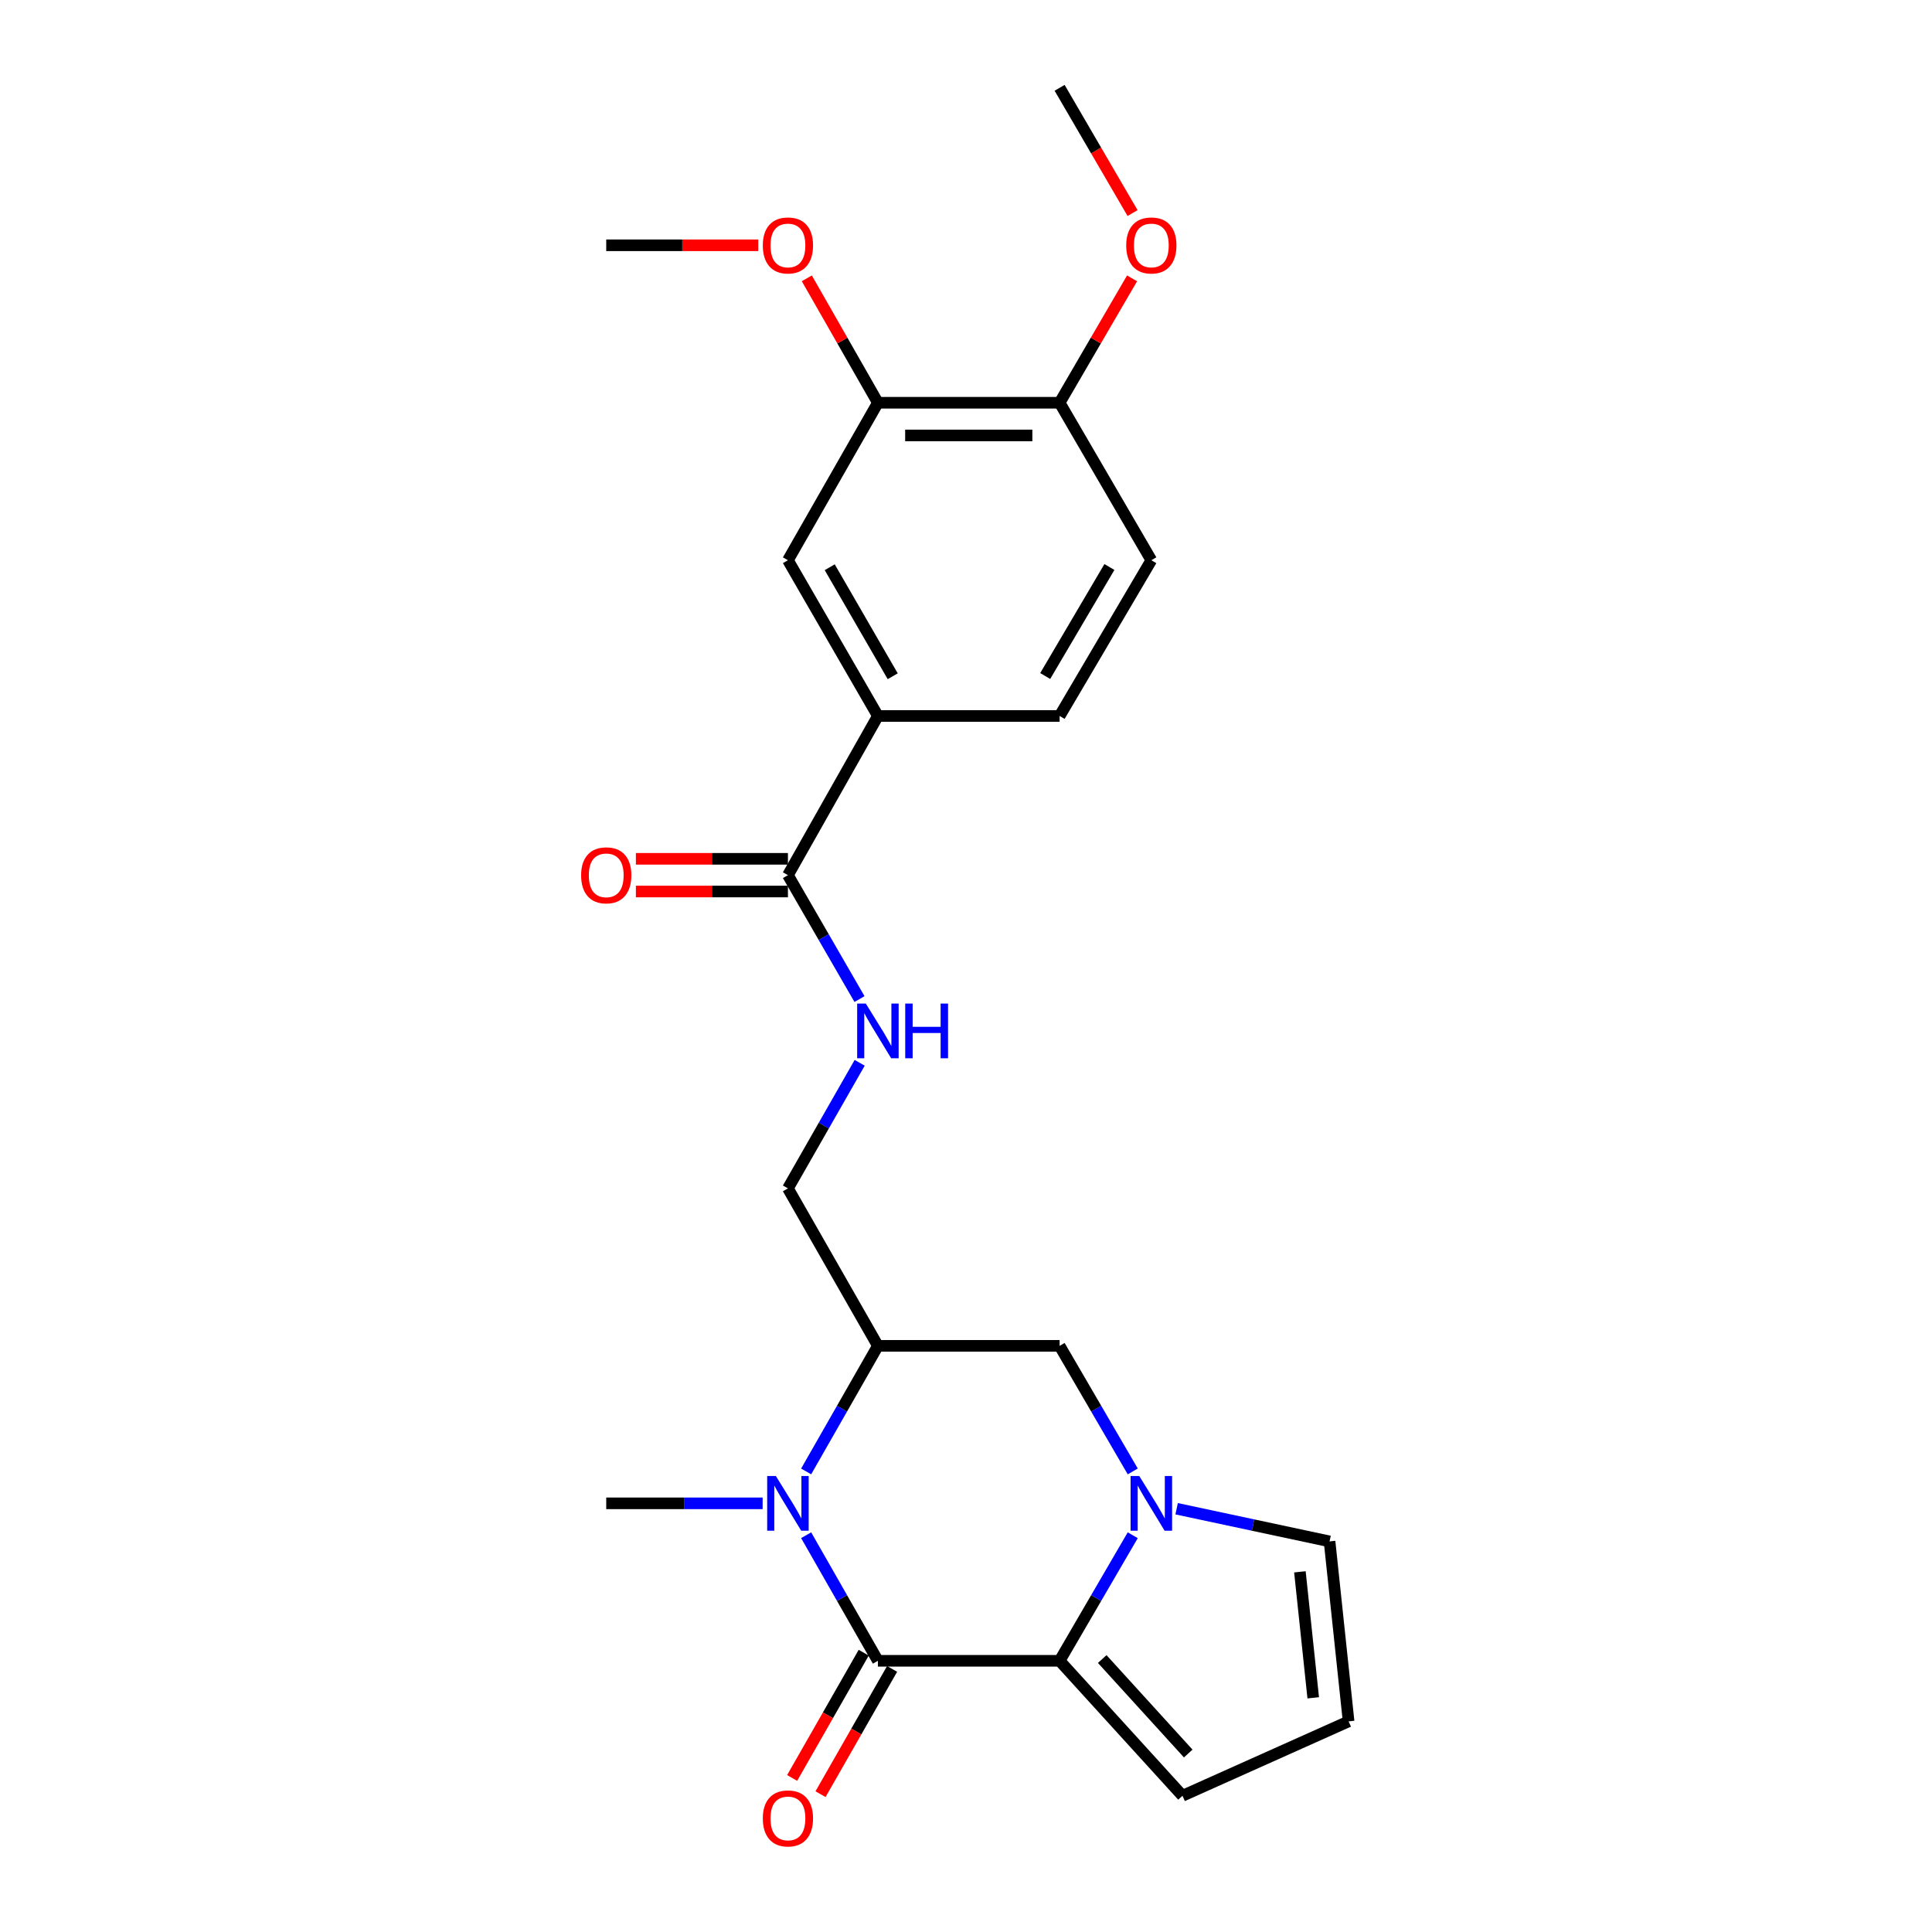 <?xml version='1.0' encoding='iso-8859-1'?>
<svg version='1.1' baseProfile='full'
              xmlns='http://www.w3.org/2000/svg'
                      xmlns:rdkit='http://www.rdkit.org/xml'
                      xmlns:xlink='http://www.w3.org/1999/xlink'
                  xml:space='preserve'
width='1000px' height='1000px' viewBox='0 0 1000 1000'>
<!-- END OF HEADER -->
<rect style='opacity:1.0;fill:#FFFFFF;stroke:none' width='1000' height='1000' x='0' y='0'> </rect>
<path class='bond-0' d='M 454.402,859.626 L 435.832,827.128' style='fill:none;fill-rule:evenodd;stroke:#000000;stroke-width:6px;stroke-linecap:butt;stroke-linejoin:miter;stroke-opacity:1' />
<path class='bond-0' d='M 435.832,827.128 L 417.263,794.63' style='fill:none;fill-rule:evenodd;stroke:#0000FF;stroke-width:6px;stroke-linecap:butt;stroke-linejoin:miter;stroke-opacity:1' />
<path class='bond-1' d='M 454.402,859.626 L 548.455,859.626' style='fill:none;fill-rule:evenodd;stroke:#000000;stroke-width:6px;stroke-linecap:butt;stroke-linejoin:miter;stroke-opacity:1' />
<path class='bond-2' d='M 447.056,855.429 L 428.532,887.847' style='fill:none;fill-rule:evenodd;stroke:#000000;stroke-width:6px;stroke-linecap:butt;stroke-linejoin:miter;stroke-opacity:1' />
<path class='bond-2' d='M 428.532,887.847 L 410.008,920.266' style='fill:none;fill-rule:evenodd;stroke:#FF0000;stroke-width:6px;stroke-linecap:butt;stroke-linejoin:miter;stroke-opacity:1' />
<path class='bond-2' d='M 461.748,863.824 L 443.224,896.242' style='fill:none;fill-rule:evenodd;stroke:#000000;stroke-width:6px;stroke-linecap:butt;stroke-linejoin:miter;stroke-opacity:1' />
<path class='bond-2' d='M 443.224,896.242 L 424.7,928.661' style='fill:none;fill-rule:evenodd;stroke:#FF0000;stroke-width:6px;stroke-linecap:butt;stroke-linejoin:miter;stroke-opacity:1' />
<path class='bond-3' d='M 417.262,761.616 L 435.832,729.113' style='fill:none;fill-rule:evenodd;stroke:#0000FF;stroke-width:6px;stroke-linecap:butt;stroke-linejoin:miter;stroke-opacity:1' />
<path class='bond-3' d='M 435.832,729.113 L 454.402,696.61' style='fill:none;fill-rule:evenodd;stroke:#000000;stroke-width:6px;stroke-linecap:butt;stroke-linejoin:miter;stroke-opacity:1' />
<path class='bond-4' d='M 394.74,778.123 L 354.263,778.123' style='fill:none;fill-rule:evenodd;stroke:#0000FF;stroke-width:6px;stroke-linecap:butt;stroke-linejoin:miter;stroke-opacity:1' />
<path class='bond-4' d='M 354.263,778.123 L 313.787,778.123' style='fill:none;fill-rule:evenodd;stroke:#000000;stroke-width:6px;stroke-linecap:butt;stroke-linejoin:miter;stroke-opacity:1' />
<path class='bond-5' d='M 548.455,859.626 L 567.381,827.134' style='fill:none;fill-rule:evenodd;stroke:#000000;stroke-width:6px;stroke-linecap:butt;stroke-linejoin:miter;stroke-opacity:1' />
<path class='bond-5' d='M 567.381,827.134 L 586.307,794.641' style='fill:none;fill-rule:evenodd;stroke:#0000FF;stroke-width:6px;stroke-linecap:butt;stroke-linejoin:miter;stroke-opacity:1' />
<path class='bond-6' d='M 548.455,859.626 L 612.051,929.492' style='fill:none;fill-rule:evenodd;stroke:#000000;stroke-width:6px;stroke-linecap:butt;stroke-linejoin:miter;stroke-opacity:1' />
<path class='bond-6' d='M 570.508,858.716 L 615.025,907.622' style='fill:none;fill-rule:evenodd;stroke:#000000;stroke-width:6px;stroke-linecap:butt;stroke-linejoin:miter;stroke-opacity:1' />
<path class='bond-7' d='M 586.308,761.605 L 567.382,729.107' style='fill:none;fill-rule:evenodd;stroke:#0000FF;stroke-width:6px;stroke-linecap:butt;stroke-linejoin:miter;stroke-opacity:1' />
<path class='bond-7' d='M 567.382,729.107 L 548.455,696.61' style='fill:none;fill-rule:evenodd;stroke:#000000;stroke-width:6px;stroke-linecap:butt;stroke-linejoin:miter;stroke-opacity:1' />
<path class='bond-8' d='M 609.027,780.921 L 648.602,789.374' style='fill:none;fill-rule:evenodd;stroke:#0000FF;stroke-width:6px;stroke-linecap:butt;stroke-linejoin:miter;stroke-opacity:1' />
<path class='bond-8' d='M 648.602,789.374 L 688.177,797.827' style='fill:none;fill-rule:evenodd;stroke:#000000;stroke-width:6px;stroke-linecap:butt;stroke-linejoin:miter;stroke-opacity:1' />
<path class='bond-9' d='M 454.402,696.61 L 407.831,615.106' style='fill:none;fill-rule:evenodd;stroke:#000000;stroke-width:6px;stroke-linecap:butt;stroke-linejoin:miter;stroke-opacity:1' />
<path class='bond-10' d='M 454.402,696.61 L 548.455,696.61' style='fill:none;fill-rule:evenodd;stroke:#000000;stroke-width:6px;stroke-linecap:butt;stroke-linejoin:miter;stroke-opacity:1' />
<path class='bond-11' d='M 407.831,452.982 L 426.354,485.049' style='fill:none;fill-rule:evenodd;stroke:#000000;stroke-width:6px;stroke-linecap:butt;stroke-linejoin:miter;stroke-opacity:1' />
<path class='bond-11' d='M 426.354,485.049 L 444.877,517.115' style='fill:none;fill-rule:evenodd;stroke:#0000FF;stroke-width:6px;stroke-linecap:butt;stroke-linejoin:miter;stroke-opacity:1' />
<path class='bond-12' d='M 407.831,452.982 L 454.402,370.586' style='fill:none;fill-rule:evenodd;stroke:#000000;stroke-width:6px;stroke-linecap:butt;stroke-linejoin:miter;stroke-opacity:1' />
<path class='bond-13' d='M 407.831,444.522 L 368.484,444.522' style='fill:none;fill-rule:evenodd;stroke:#000000;stroke-width:6px;stroke-linecap:butt;stroke-linejoin:miter;stroke-opacity:1' />
<path class='bond-13' d='M 368.484,444.522 L 329.138,444.522' style='fill:none;fill-rule:evenodd;stroke:#FF0000;stroke-width:6px;stroke-linecap:butt;stroke-linejoin:miter;stroke-opacity:1' />
<path class='bond-13' d='M 407.831,461.443 L 368.484,461.443' style='fill:none;fill-rule:evenodd;stroke:#000000;stroke-width:6px;stroke-linecap:butt;stroke-linejoin:miter;stroke-opacity:1' />
<path class='bond-13' d='M 368.484,461.443 L 329.138,461.443' style='fill:none;fill-rule:evenodd;stroke:#FF0000;stroke-width:6px;stroke-linecap:butt;stroke-linejoin:miter;stroke-opacity:1' />
<path class='bond-14' d='M 454.402,370.586 L 407.831,289.975' style='fill:none;fill-rule:evenodd;stroke:#000000;stroke-width:6px;stroke-linecap:butt;stroke-linejoin:miter;stroke-opacity:1' />
<path class='bond-14' d='M 462.068,350.029 L 429.468,293.602' style='fill:none;fill-rule:evenodd;stroke:#000000;stroke-width:6px;stroke-linecap:butt;stroke-linejoin:miter;stroke-opacity:1' />
<path class='bond-15' d='M 454.402,370.586 L 548.455,370.586' style='fill:none;fill-rule:evenodd;stroke:#000000;stroke-width:6px;stroke-linecap:butt;stroke-linejoin:miter;stroke-opacity:1' />
<path class='bond-16' d='M 444.97,550.109 L 426.4,582.608' style='fill:none;fill-rule:evenodd;stroke:#0000FF;stroke-width:6px;stroke-linecap:butt;stroke-linejoin:miter;stroke-opacity:1' />
<path class='bond-16' d='M 426.4,582.608 L 407.831,615.106' style='fill:none;fill-rule:evenodd;stroke:#000000;stroke-width:6px;stroke-linecap:butt;stroke-linejoin:miter;stroke-opacity:1' />
<path class='bond-17' d='M 407.831,289.975 L 454.402,208.462' style='fill:none;fill-rule:evenodd;stroke:#000000;stroke-width:6px;stroke-linecap:butt;stroke-linejoin:miter;stroke-opacity:1' />
<path class='bond-18' d='M 688.177,797.827 L 698.029,890.978' style='fill:none;fill-rule:evenodd;stroke:#000000;stroke-width:6px;stroke-linecap:butt;stroke-linejoin:miter;stroke-opacity:1' />
<path class='bond-18' d='M 672.828,813.579 L 679.724,878.785' style='fill:none;fill-rule:evenodd;stroke:#000000;stroke-width:6px;stroke-linecap:butt;stroke-linejoin:miter;stroke-opacity:1' />
<path class='bond-19' d='M 454.402,208.462 L 436.004,176.263' style='fill:none;fill-rule:evenodd;stroke:#000000;stroke-width:6px;stroke-linecap:butt;stroke-linejoin:miter;stroke-opacity:1' />
<path class='bond-19' d='M 436.004,176.263 L 417.606,144.065' style='fill:none;fill-rule:evenodd;stroke:#FF0000;stroke-width:6px;stroke-linecap:butt;stroke-linejoin:miter;stroke-opacity:1' />
<path class='bond-20' d='M 454.402,208.462 L 548.455,208.462' style='fill:none;fill-rule:evenodd;stroke:#000000;stroke-width:6px;stroke-linecap:butt;stroke-linejoin:miter;stroke-opacity:1' />
<path class='bond-20' d='M 468.51,225.383 L 534.347,225.383' style='fill:none;fill-rule:evenodd;stroke:#000000;stroke-width:6px;stroke-linecap:butt;stroke-linejoin:miter;stroke-opacity:1' />
<path class='bond-21' d='M 612.051,929.492 L 698.029,890.978' style='fill:none;fill-rule:evenodd;stroke:#000000;stroke-width:6px;stroke-linecap:butt;stroke-linejoin:miter;stroke-opacity:1' />
<path class='bond-22' d='M 548.455,208.462 L 595.928,289.975' style='fill:none;fill-rule:evenodd;stroke:#000000;stroke-width:6px;stroke-linecap:butt;stroke-linejoin:miter;stroke-opacity:1' />
<path class='bond-23' d='M 548.455,208.462 L 567.206,176.269' style='fill:none;fill-rule:evenodd;stroke:#000000;stroke-width:6px;stroke-linecap:butt;stroke-linejoin:miter;stroke-opacity:1' />
<path class='bond-23' d='M 567.206,176.269 L 585.958,144.076' style='fill:none;fill-rule:evenodd;stroke:#FF0000;stroke-width:6px;stroke-linecap:butt;stroke-linejoin:miter;stroke-opacity:1' />
<path class='bond-24' d='M 548.455,370.586 L 595.928,289.975' style='fill:none;fill-rule:evenodd;stroke:#000000;stroke-width:6px;stroke-linecap:butt;stroke-linejoin:miter;stroke-opacity:1' />
<path class='bond-24' d='M 540.996,349.907 L 574.227,293.48' style='fill:none;fill-rule:evenodd;stroke:#000000;stroke-width:6px;stroke-linecap:butt;stroke-linejoin:miter;stroke-opacity:1' />
<path class='bond-25' d='M 392.48,126.958 L 353.133,126.958' style='fill:none;fill-rule:evenodd;stroke:#FF0000;stroke-width:6px;stroke-linecap:butt;stroke-linejoin:miter;stroke-opacity:1' />
<path class='bond-25' d='M 353.133,126.958 L 313.787,126.958' style='fill:none;fill-rule:evenodd;stroke:#000000;stroke-width:6px;stroke-linecap:butt;stroke-linejoin:miter;stroke-opacity:1' />
<path class='bond-26' d='M 586.214,110.28 L 567.335,77.867' style='fill:none;fill-rule:evenodd;stroke:#FF0000;stroke-width:6px;stroke-linecap:butt;stroke-linejoin:miter;stroke-opacity:1' />
<path class='bond-26' d='M 567.335,77.867 L 548.455,45.455' style='fill:none;fill-rule:evenodd;stroke:#000000;stroke-width:6px;stroke-linecap:butt;stroke-linejoin:miter;stroke-opacity:1' />
<path  class='atom-1' d='M 401.571 763.963
L 410.851 778.963
Q 411.771 780.443, 413.251 783.123
Q 414.731 785.803, 414.811 785.963
L 414.811 763.963
L 418.571 763.963
L 418.571 792.283
L 414.691 792.283
L 404.731 775.883
Q 403.571 773.963, 402.331 771.763
Q 401.131 769.563, 400.771 768.883
L 400.771 792.283
L 397.091 792.283
L 397.091 763.963
L 401.571 763.963
' fill='#0000FF'/>
<path  class='atom-3' d='M 589.668 763.963
L 598.948 778.963
Q 599.868 780.443, 601.348 783.123
Q 602.828 785.803, 602.908 785.963
L 602.908 763.963
L 606.668 763.963
L 606.668 792.283
L 602.788 792.283
L 592.828 775.883
Q 591.668 773.963, 590.428 771.763
Q 589.228 769.563, 588.868 768.883
L 588.868 792.283
L 585.188 792.283
L 585.188 763.963
L 589.668 763.963
' fill='#0000FF'/>
<path  class='atom-8' d='M 448.142 519.442
L 457.422 534.442
Q 458.342 535.922, 459.822 538.602
Q 461.302 541.282, 461.382 541.442
L 461.382 519.442
L 465.142 519.442
L 465.142 547.762
L 461.262 547.762
L 451.302 531.362
Q 450.142 529.442, 448.902 527.242
Q 447.702 525.042, 447.342 524.362
L 447.342 547.762
L 443.662 547.762
L 443.662 519.442
L 448.142 519.442
' fill='#0000FF'/>
<path  class='atom-8' d='M 468.542 519.442
L 472.382 519.442
L 472.382 531.482
L 486.862 531.482
L 486.862 519.442
L 490.702 519.442
L 490.702 547.762
L 486.862 547.762
L 486.862 534.682
L 472.382 534.682
L 472.382 547.762
L 468.542 547.762
L 468.542 519.442
' fill='#0000FF'/>
<path  class='atom-13' d='M 394.831 941.21
Q 394.831 934.41, 398.191 930.61
Q 401.551 926.81, 407.831 926.81
Q 414.111 926.81, 417.471 930.61
Q 420.831 934.41, 420.831 941.21
Q 420.831 948.09, 417.431 952.01
Q 414.031 955.89, 407.831 955.89
Q 401.591 955.89, 398.191 952.01
Q 394.831 948.13, 394.831 941.21
M 407.831 952.69
Q 412.151 952.69, 414.471 949.81
Q 416.831 946.89, 416.831 941.21
Q 416.831 935.65, 414.471 932.85
Q 412.151 930.01, 407.831 930.01
Q 403.511 930.01, 401.151 932.81
Q 398.831 935.61, 398.831 941.21
Q 398.831 946.93, 401.151 949.81
Q 403.511 952.69, 407.831 952.69
' fill='#FF0000'/>
<path  class='atom-17' d='M 300.787 453.062
Q 300.787 446.262, 304.147 442.462
Q 307.507 438.662, 313.787 438.662
Q 320.067 438.662, 323.427 442.462
Q 326.787 446.262, 326.787 453.062
Q 326.787 459.942, 323.387 463.862
Q 319.987 467.742, 313.787 467.742
Q 307.547 467.742, 304.147 463.862
Q 300.787 459.982, 300.787 453.062
M 313.787 464.542
Q 318.107 464.542, 320.427 461.662
Q 322.787 458.742, 322.787 453.062
Q 322.787 447.502, 320.427 444.702
Q 318.107 441.862, 313.787 441.862
Q 309.467 441.862, 307.107 444.662
Q 304.787 447.462, 304.787 453.062
Q 304.787 458.782, 307.107 461.662
Q 309.467 464.542, 313.787 464.542
' fill='#FF0000'/>
<path  class='atom-21' d='M 394.831 127.038
Q 394.831 120.238, 398.191 116.438
Q 401.551 112.638, 407.831 112.638
Q 414.111 112.638, 417.471 116.438
Q 420.831 120.238, 420.831 127.038
Q 420.831 133.918, 417.431 137.838
Q 414.031 141.718, 407.831 141.718
Q 401.591 141.718, 398.191 137.838
Q 394.831 133.958, 394.831 127.038
M 407.831 138.518
Q 412.151 138.518, 414.471 135.638
Q 416.831 132.718, 416.831 127.038
Q 416.831 121.478, 414.471 118.678
Q 412.151 115.838, 407.831 115.838
Q 403.511 115.838, 401.151 118.638
Q 398.831 121.438, 398.831 127.038
Q 398.831 132.758, 401.151 135.638
Q 403.511 138.518, 407.831 138.518
' fill='#FF0000'/>
<path  class='atom-22' d='M 582.928 127.038
Q 582.928 120.238, 586.288 116.438
Q 589.648 112.638, 595.928 112.638
Q 602.208 112.638, 605.568 116.438
Q 608.928 120.238, 608.928 127.038
Q 608.928 133.918, 605.528 137.838
Q 602.128 141.718, 595.928 141.718
Q 589.688 141.718, 586.288 137.838
Q 582.928 133.958, 582.928 127.038
M 595.928 138.518
Q 600.248 138.518, 602.568 135.638
Q 604.928 132.718, 604.928 127.038
Q 604.928 121.478, 602.568 118.678
Q 600.248 115.838, 595.928 115.838
Q 591.608 115.838, 589.248 118.638
Q 586.928 121.438, 586.928 127.038
Q 586.928 132.758, 589.248 135.638
Q 591.608 138.518, 595.928 138.518
' fill='#FF0000'/>
</svg>
